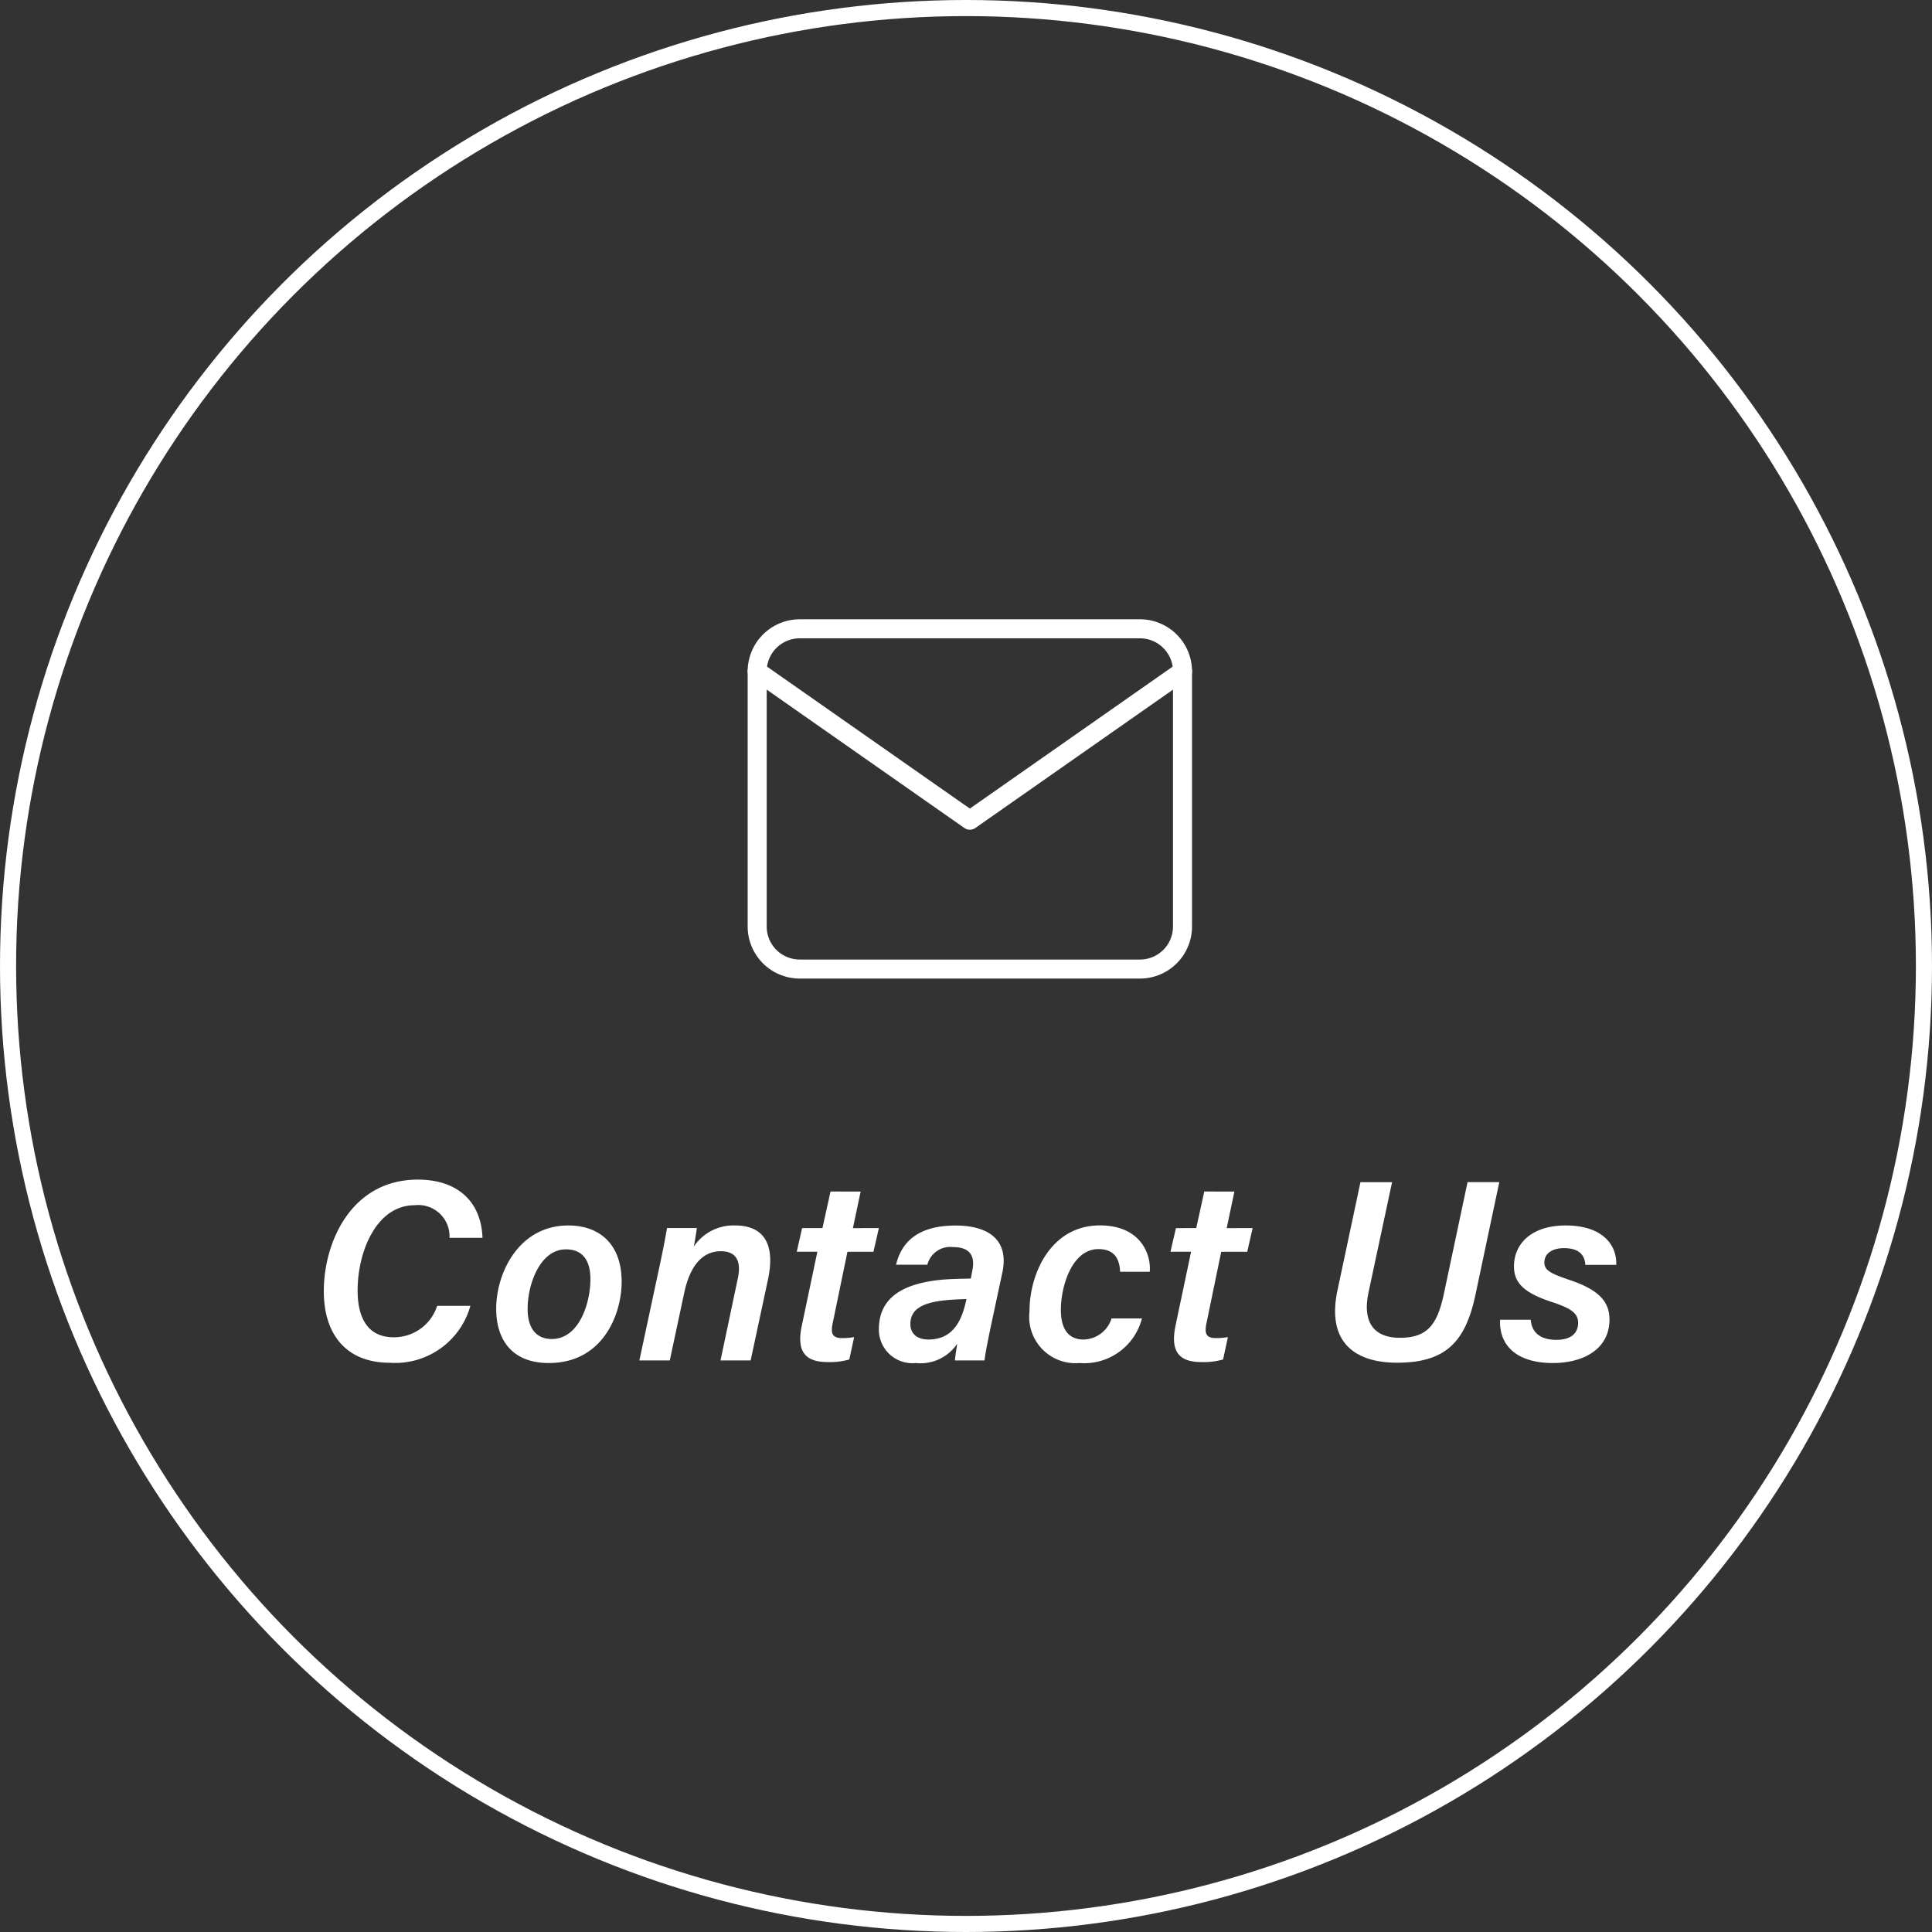 <svg xmlns="http://www.w3.org/2000/svg" width="120" height="120" viewBox="0 0 120 120">
  <rect x="0" y="0" width="120" height="120" fill="#333333" stroke="none"/>
  <g id="cta-pointer" transform="translate(-11 -9)">
    <g id="楕円形_9" data-name="楕円形 9" transform="translate(11 9)" fill="none" stroke="#fff" stroke-width="1">
      <circle cx="60" cy="60" r="60" stroke="none"/>
      <circle cx="60" cy="60" r="59.5" fill="none"/>
    </g>
    <path id="パス_112" data-name="パス 112" d="M-32.848-3.392a2.807,2.807,0,0,1-2.7,1.952c-1.664,0-2.24-1.28-2.24-2.9,0-2.448,1.184-5.3,3.536-5.3A1.943,1.943,0,0,1-32.08-7.616h2.048c-.08-2.272-1.568-3.616-4.016-3.616-4.144,0-5.84,3.9-5.84,6.928,0,2.672,1.376,4.448,4.112,4.448a4.846,4.846,0,0,0,4.992-3.536ZM-24.7-8.384c-3.072,0-4.48,2.944-4.48,5.168,0,2.032,1.072,3.376,3.264,3.376,3.376,0,4.528-3.04,4.528-5.056C-21.392-7.232-22.768-8.384-24.7-8.384ZM-24.848-6.9c1.008,0,1.52.656,1.52,1.84,0,1.5-.7,3.728-2.4,3.728-.96,0-1.5-.656-1.5-1.872C-27.232-4.688-26.48-6.9-24.848-6.9Zm4.56,6.9H-18.4l.9-4.208c.336-1.568,1.056-2.576,2.272-2.576,1.04,0,1.28.72,1.04,1.76L-15.248,0h1.872L-12.3-5.024c.512-2.4-.432-3.36-2.032-3.36a2.961,2.961,0,0,0-2.576,1.312c.048-.208.16-.912.192-1.152h-1.856c-.112.688-.256,1.376-.4,2.08Zm9.776-6.752h1.28l-.96,4.56C-10.5-.768-10.176.1-8.608.1a4.454,4.454,0,0,0,1.36-.16l.3-1.392a3.979,3.979,0,0,1-.752.064c-.656,0-.7-.352-.576-.944l.912-4.416h1.616l.336-1.472H-7.024l.48-2.272H-8.416l-.5,2.272h-1.264Zm12.768,1.3c.448-2.1-.944-2.928-2.9-2.928-2.48,0-3.392,1.152-3.7,2.432H-2.4A1.466,1.466,0,0,1-.8-7.04c1.3,0,1.328.848,1.184,1.5L.3-5.088c-.48.016-1.152.016-1.888.08-1.76.192-3.824.768-3.824,3.072A2.083,2.083,0,0,0-3.12.16,2.748,2.748,0,0,0-.544-1.04C-.592-.72-.672-.256-.688,0h1.84c.016-.272.208-1.232.368-2.016ZM0-3.68C-.256-2.576-.736-1.3-2.336-1.3c-.768,0-1.12-.432-1.12-.96,0-.9.72-1.3,1.984-1.456.512-.064,1.008-.08,1.5-.1ZM9.04-2.608A1.865,1.865,0,0,1,7.3-1.3c-.864,0-1.408-.56-1.408-1.84,0-1.472.688-3.776,2.336-3.776,1.04,0,1.312.672,1.344,1.408h1.84c.1-1.072-.56-2.88-3.1-2.88-2.992,0-4.368,2.928-4.368,5.344A2.877,2.877,0,0,0,7.056.16a3.7,3.7,0,0,0,3.872-2.768ZM12.7-6.752h1.28l-.96,4.56C12.72-.768,13.04.1,14.608.1a4.454,4.454,0,0,0,1.36-.16l.3-1.392a3.979,3.979,0,0,1-.752.064c-.656,0-.7-.352-.576-.944l.912-4.416h1.616l.336-1.472H16.192l.48-2.272H14.8l-.5,2.272H13.04ZM24.5-11.072l-1.424,6.7c-.7,3.28,1.12,4.512,3.7,4.512,3.024,0,4.224-1.3,4.848-4.128l1.5-7.088H31.152L29.68-4.128c-.416,1.952-1.056,2.72-2.736,2.72-1.5,0-2.368-.848-1.936-2.848l1.456-6.816Zm8.672,8.544C33.1-.864,34.288.16,36.448.16c1.952,0,3.52-.9,3.52-2.7,0-1.136-.688-1.872-2.544-2.48-1.056-.368-1.5-.56-1.5-1.056,0-.624.56-.9,1.216-.9,1.056,0,1.3.544,1.328,1.04h1.92c.048-1.28-.9-2.448-3.136-2.448-2.112,0-3.216,1.12-3.216,2.544,0,.992.576,1.648,2.448,2.24,1.072.368,1.536.656,1.536,1.264,0,.624-.416,1.056-1.344,1.056-1.04,0-1.536-.48-1.6-1.248Z" transform="translate(71 93.5)" fill="#fff"/>
    <g id="mail-icon" transform="translate(57.439 47.465)">
      <path id="パス_68" data-name="パス 68" d="M5.733,5.5H26.867A3.237,3.237,0,0,1,30.1,8.733V24.583a3.237,3.237,0,0,1-3.233,3.233H5.733A3.237,3.237,0,0,1,2.5,24.583V8.733A3.237,3.237,0,0,1,5.733,5.5ZM26.867,26.634a2.053,2.053,0,0,0,2.051-2.051V8.733a2.053,2.053,0,0,0-2.051-2.051H5.733A2.053,2.053,0,0,0,3.682,8.733V24.583a2.053,2.053,0,0,0,2.051,2.051Z" transform="translate(-2.5 -5.5)" fill="#fff"/>
      <path id="パス_69" data-name="パス 69" d="M16.3,18.928a.59.59,0,0,1-.339-.107L2.752,9.575a.591.591,0,0,1,.678-.969L16.3,17.616,29.17,8.607a.591.591,0,1,1,.678.969L16.639,18.822A.59.59,0,0,1,16.3,18.928Z" transform="translate(-2.5 -5.858)" fill="#fff"/>
    </g>
  </g>
</svg>
